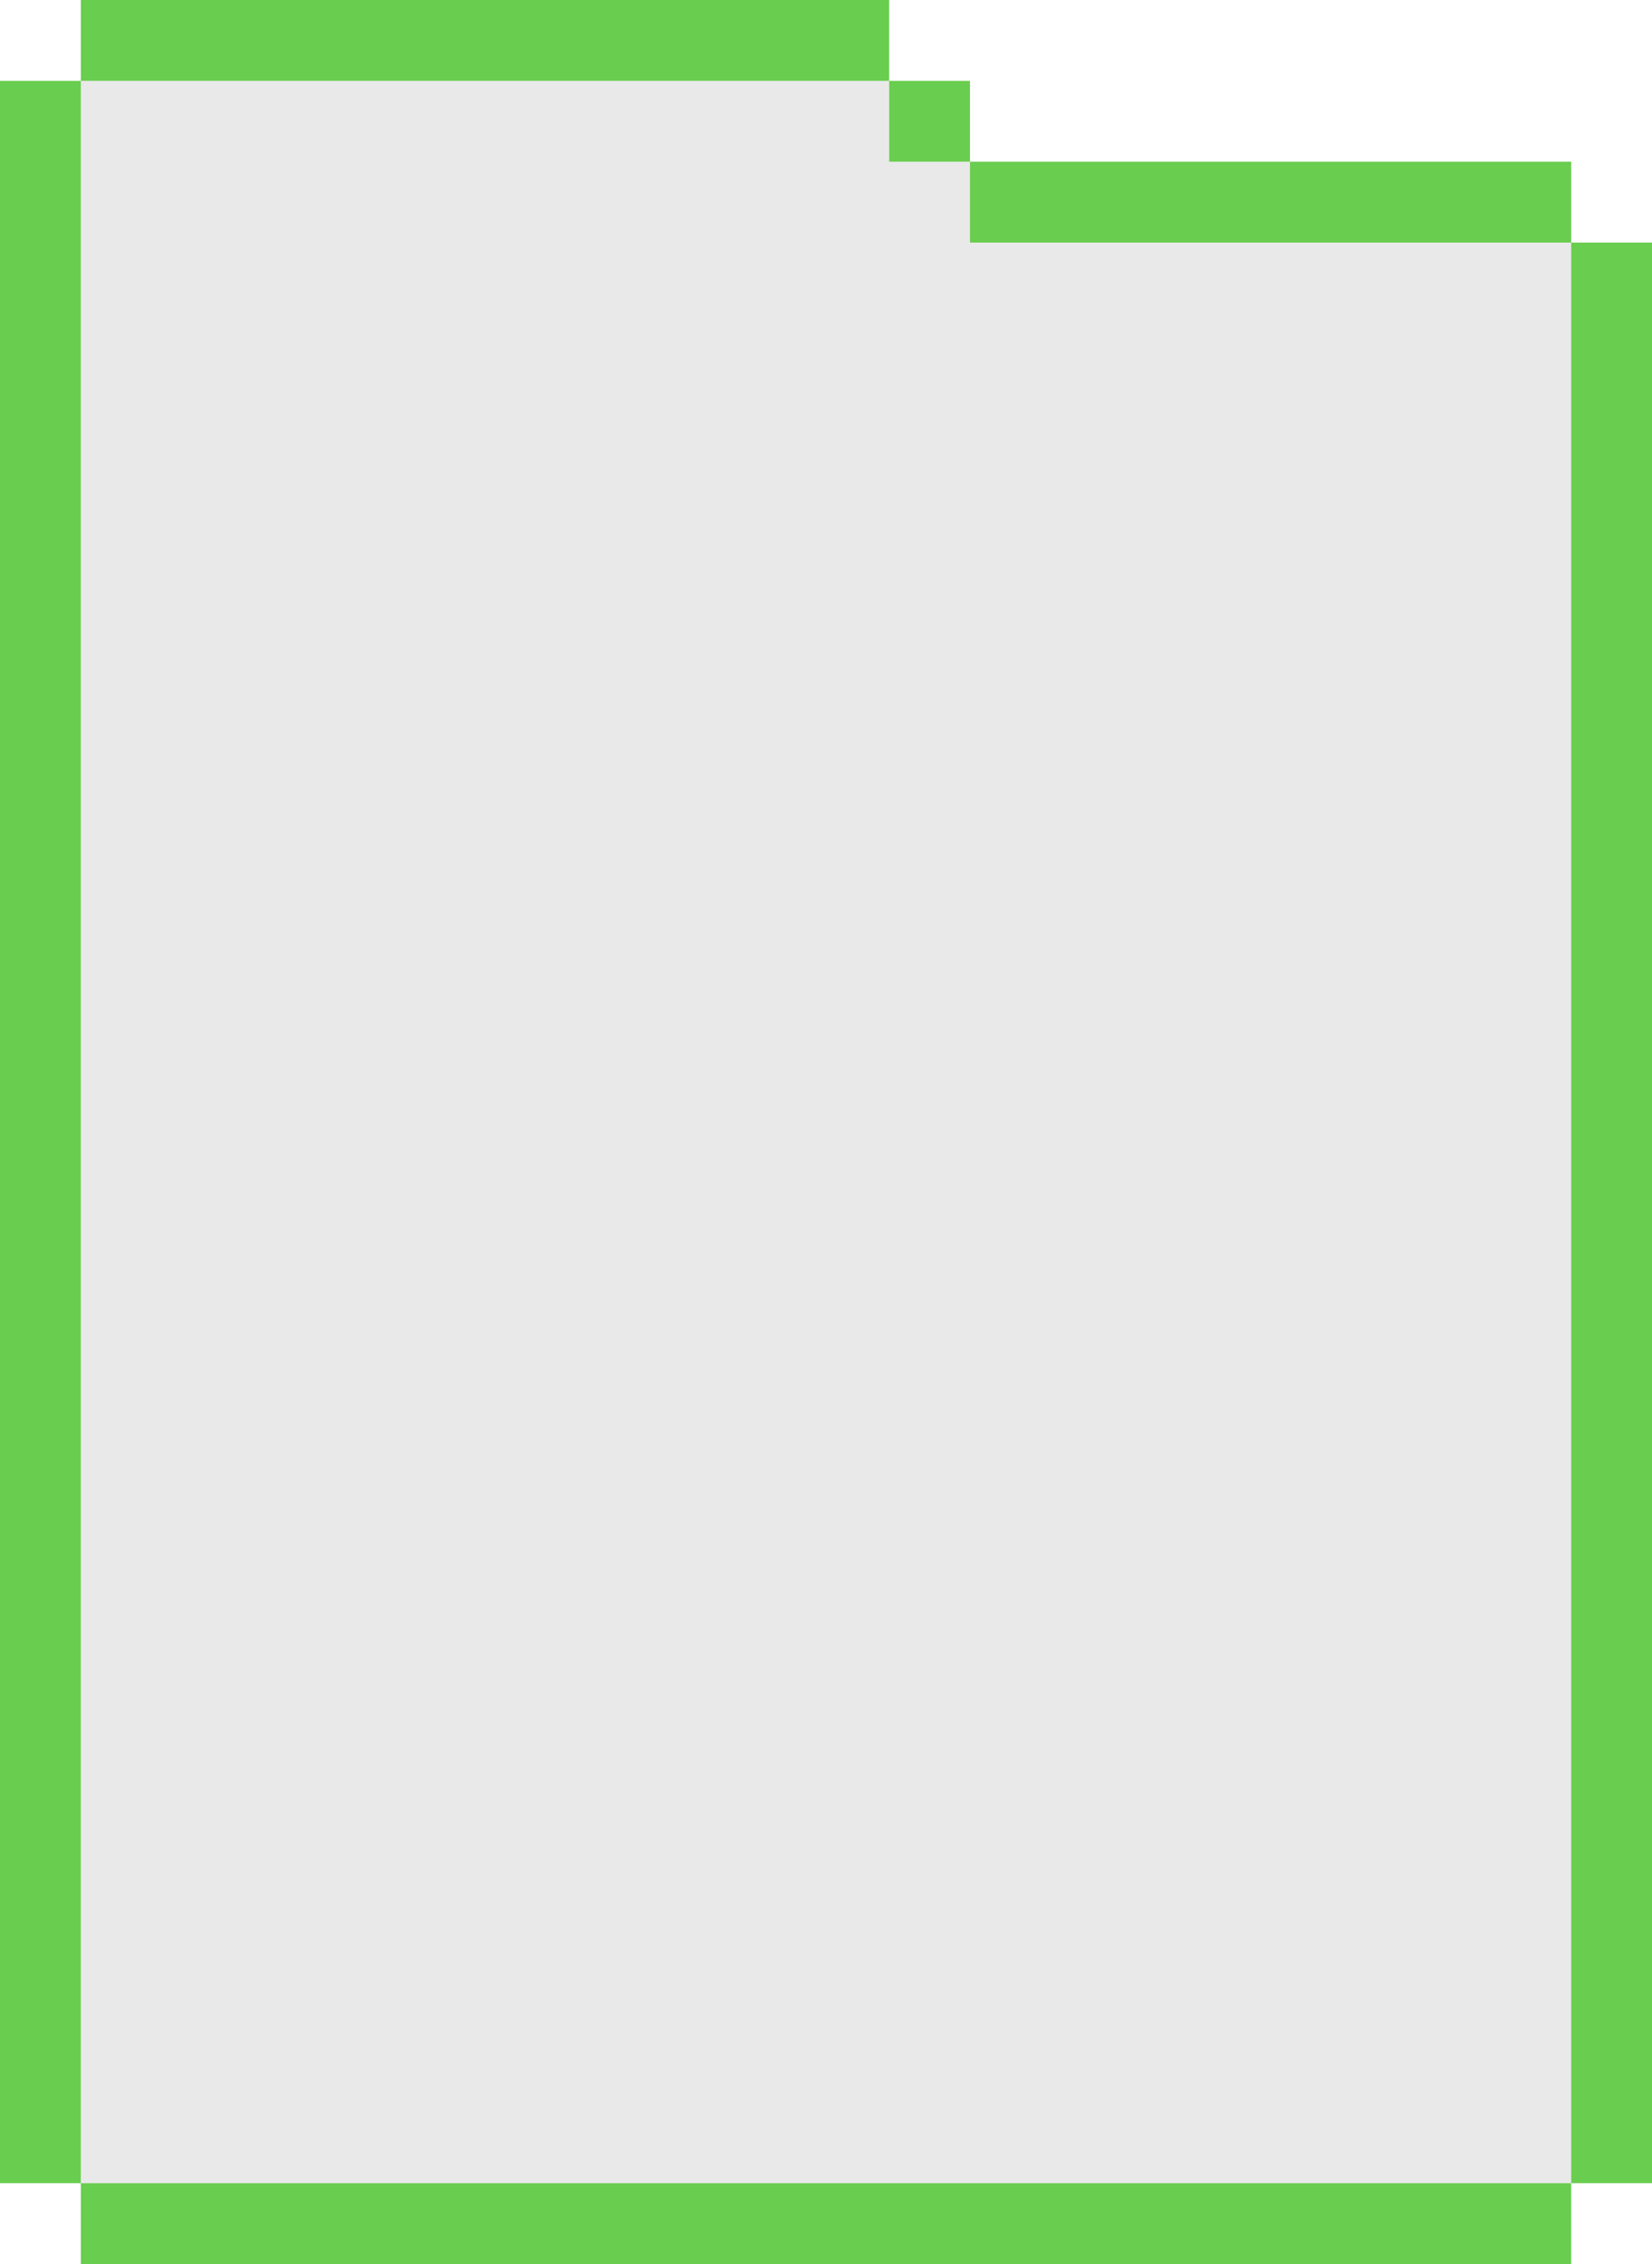 <?xml version="1.0" encoding="UTF-8"?>
<svg width="327px" height="448px" viewBox="0 0 327 448" version="1.1" xmlns="http://www.w3.org/2000/svg" xmlns:xlink="http://www.w3.org/1999/xlink">
    <title>登陆框</title>
    <g id="PePe_移动端v0.1" stroke="none" stroke-width="1" fill="none" fill-rule="evenodd">
        <g id="0.移动端_切图" transform="translate(-24, -494)">
            <g id="登陆框" transform="translate(24, 494)">
                <path d="M16,432 L16,16 L176,16 L176,32 L311,32 L311,432 L16,432 Z" id="背景" fill="#222222" opacity="0.1"></path>
                <path d="M311,432 L311,448 L16,448 L16,432 L311,432 Z M16,16 L16,432 L0,432 L0,16 L16,16 Z M327,48 L327,432 L311,432 L311,48 L327,48 Z M311,32 L311,48 L192,48 L192,32 L311,32 Z M192,16 L192,32 L176,32 L176,16 L192,16 Z M176,0 L176,16 L16,16 L16,0 L176,0 Z" id="外框" fill="#69CD4F"></path>
            </g>
        </g>
    </g>
</svg>